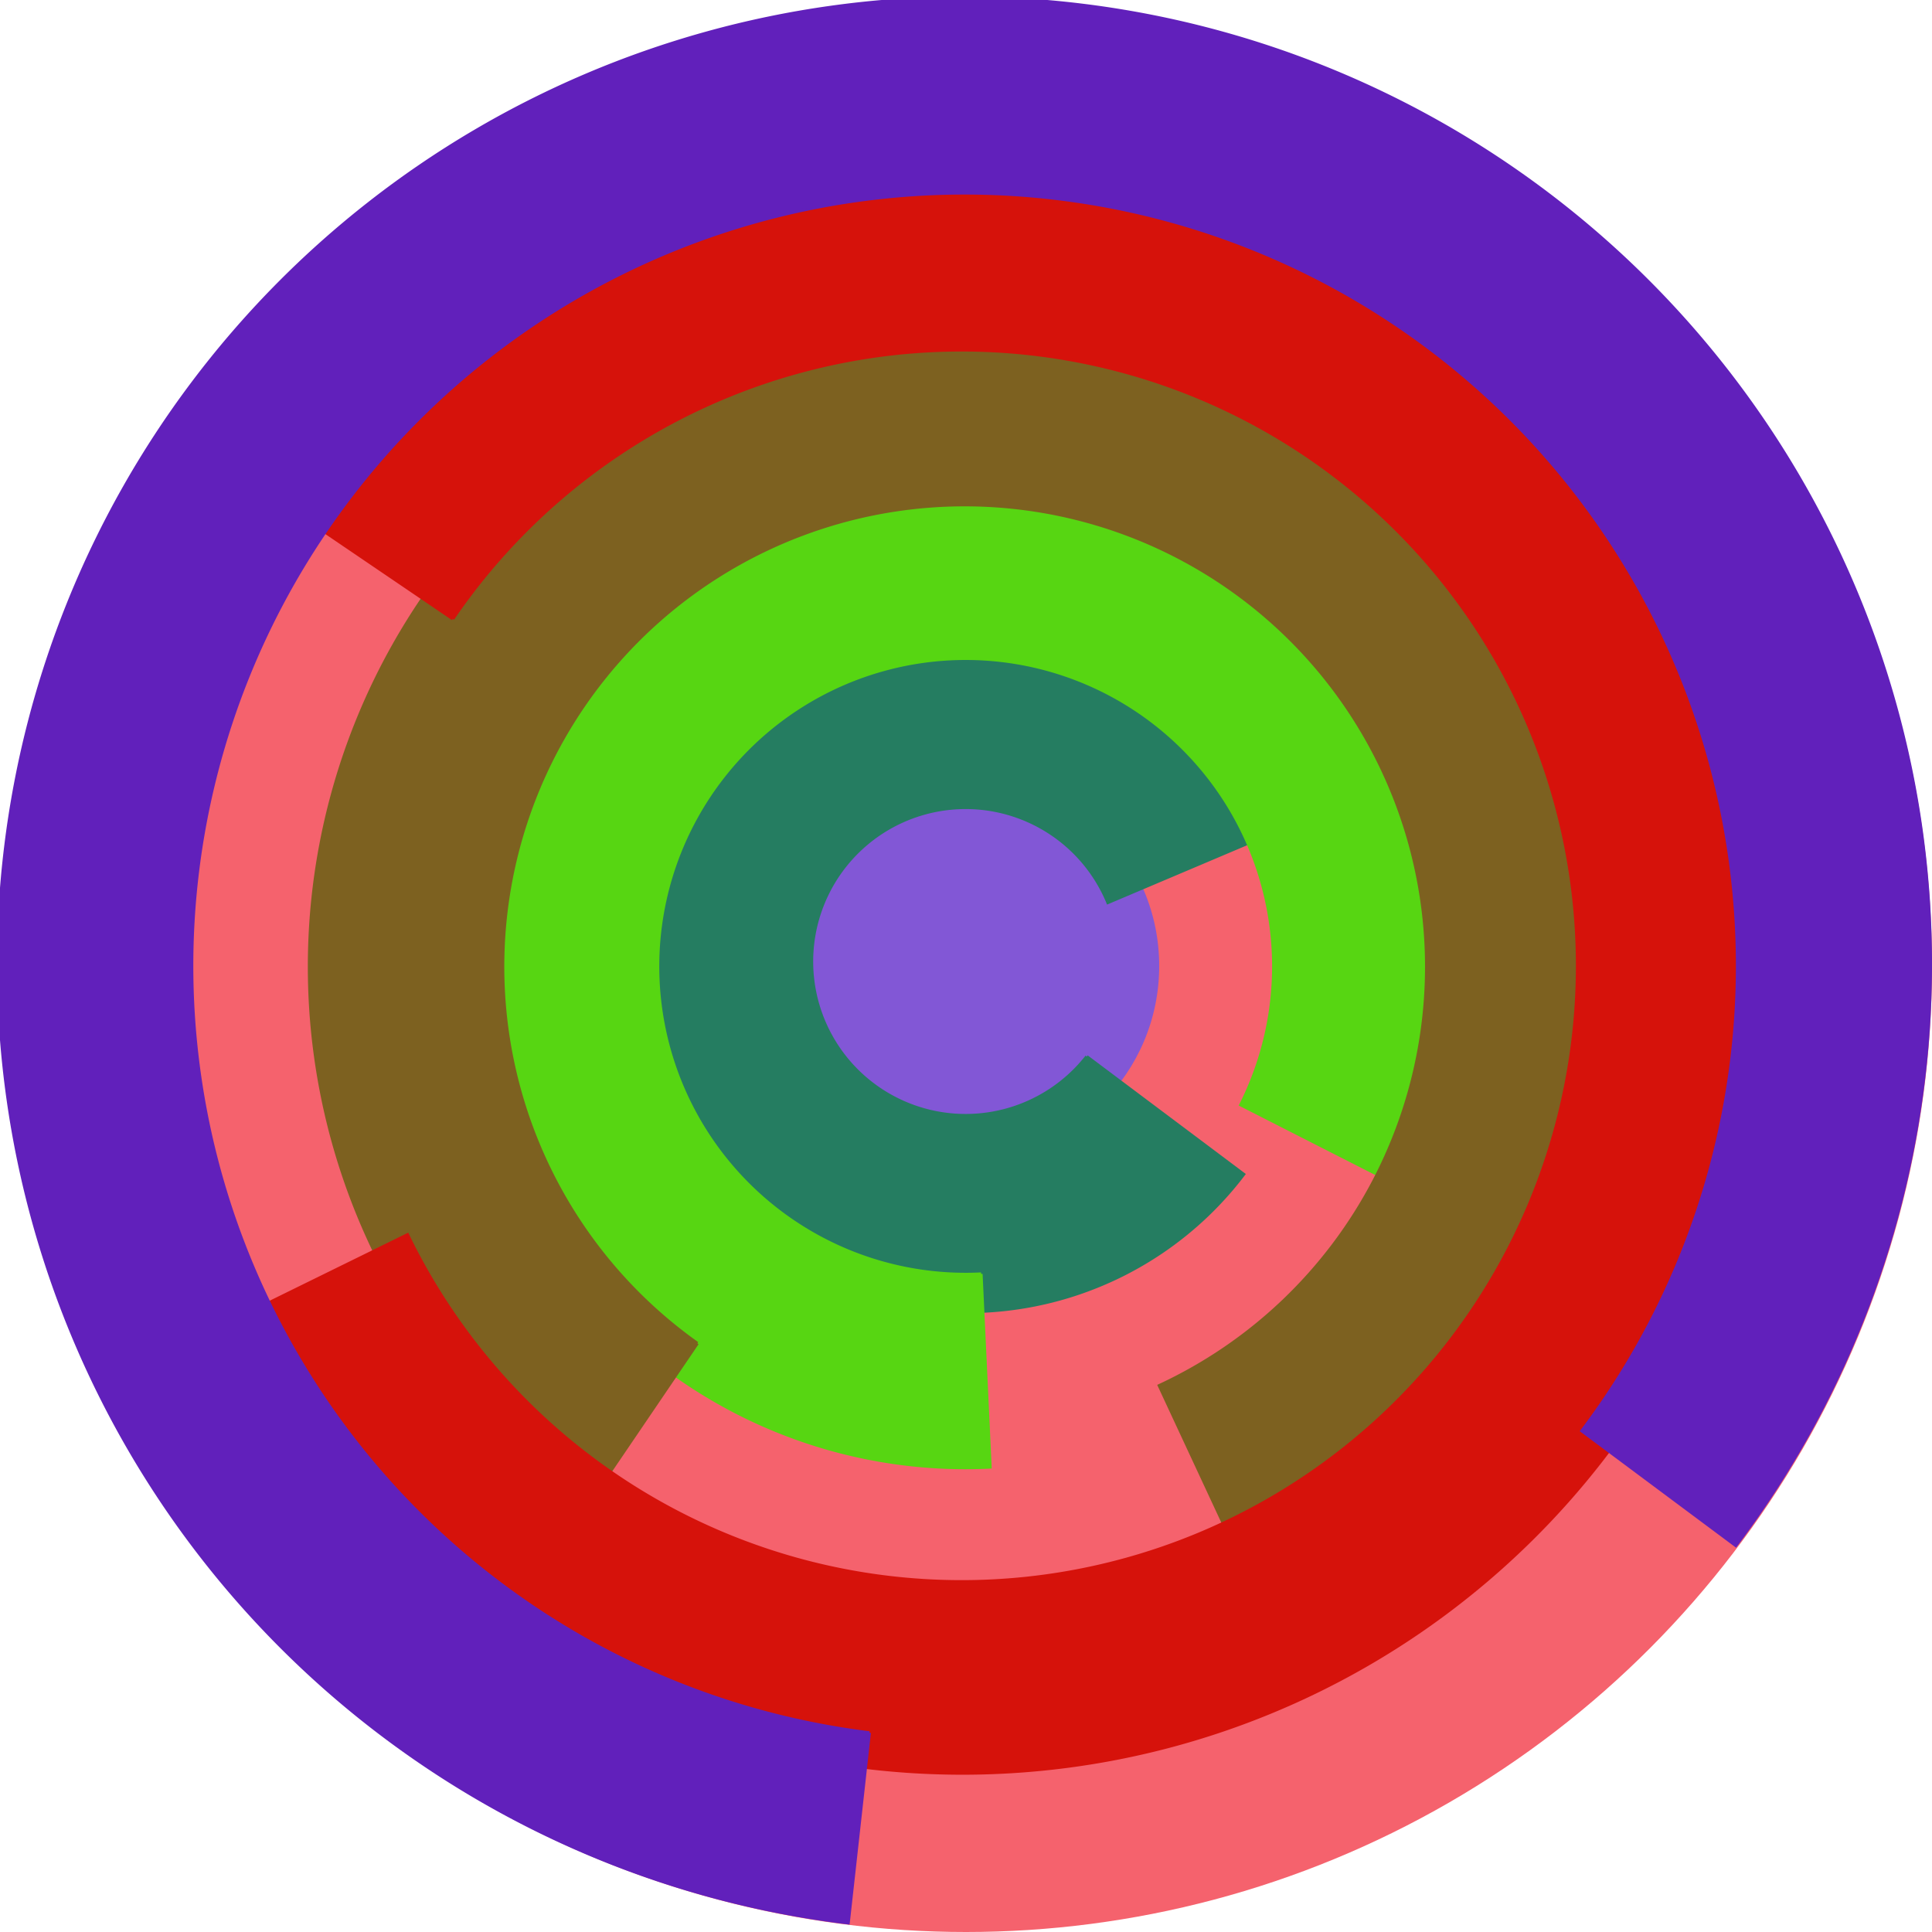 <svg xmlns="http://www.w3.org/2000/svg" version="1.1" width="640" height="640"><circle cx="320" cy="320" r="320" fill="rgb(245, 98, 109)" stroke="" stroke-width="0" /><circle cx="320" cy="320" r="64" fill="rgb(130, 87, 214)" stroke="" stroke-width="0" /><path fill="rgb(37, 125, 97)" stroke="rgb(37, 125, 97)" stroke-width="1" d="M 360,350 A 51,51 0 1 1 367,299 L 426,274 A 115,115 0 1 0 412,389 L 360,350" /><path fill="rgb(87, 214, 18)" stroke="rgb(87, 214, 18)" stroke-width="1" d="M 325,422 A 102,102 0 1 1 411,366 L 468,395 A 166,166 0 1 0 328,486 L 325,422" /><path fill="rgb(125, 97, 32)" stroke="rgb(125, 97, 32)" stroke-width="1" d="M 231,445 A 153,153 0 1 1 384,459 L 411,517 A 217,217 0 1 0 195,498 L 231,445" /><path fill="rgb(214, 18, 11)" stroke="rgb(214, 18, 11)" stroke-width="1" d="M 150,205 A 204,204 0 1 1 135,409 L 78,437 A 268,268 0 1 0 97,169 L 150,205" /><path fill="rgb(97, 32, 187)" stroke="rgb(97, 32, 187)" stroke-width="1" d="M 288,574 A 256,256 0 1 1 524,474 L 575,512 A 320,320 0 1 0 281,637 L 288,574" /></svg>